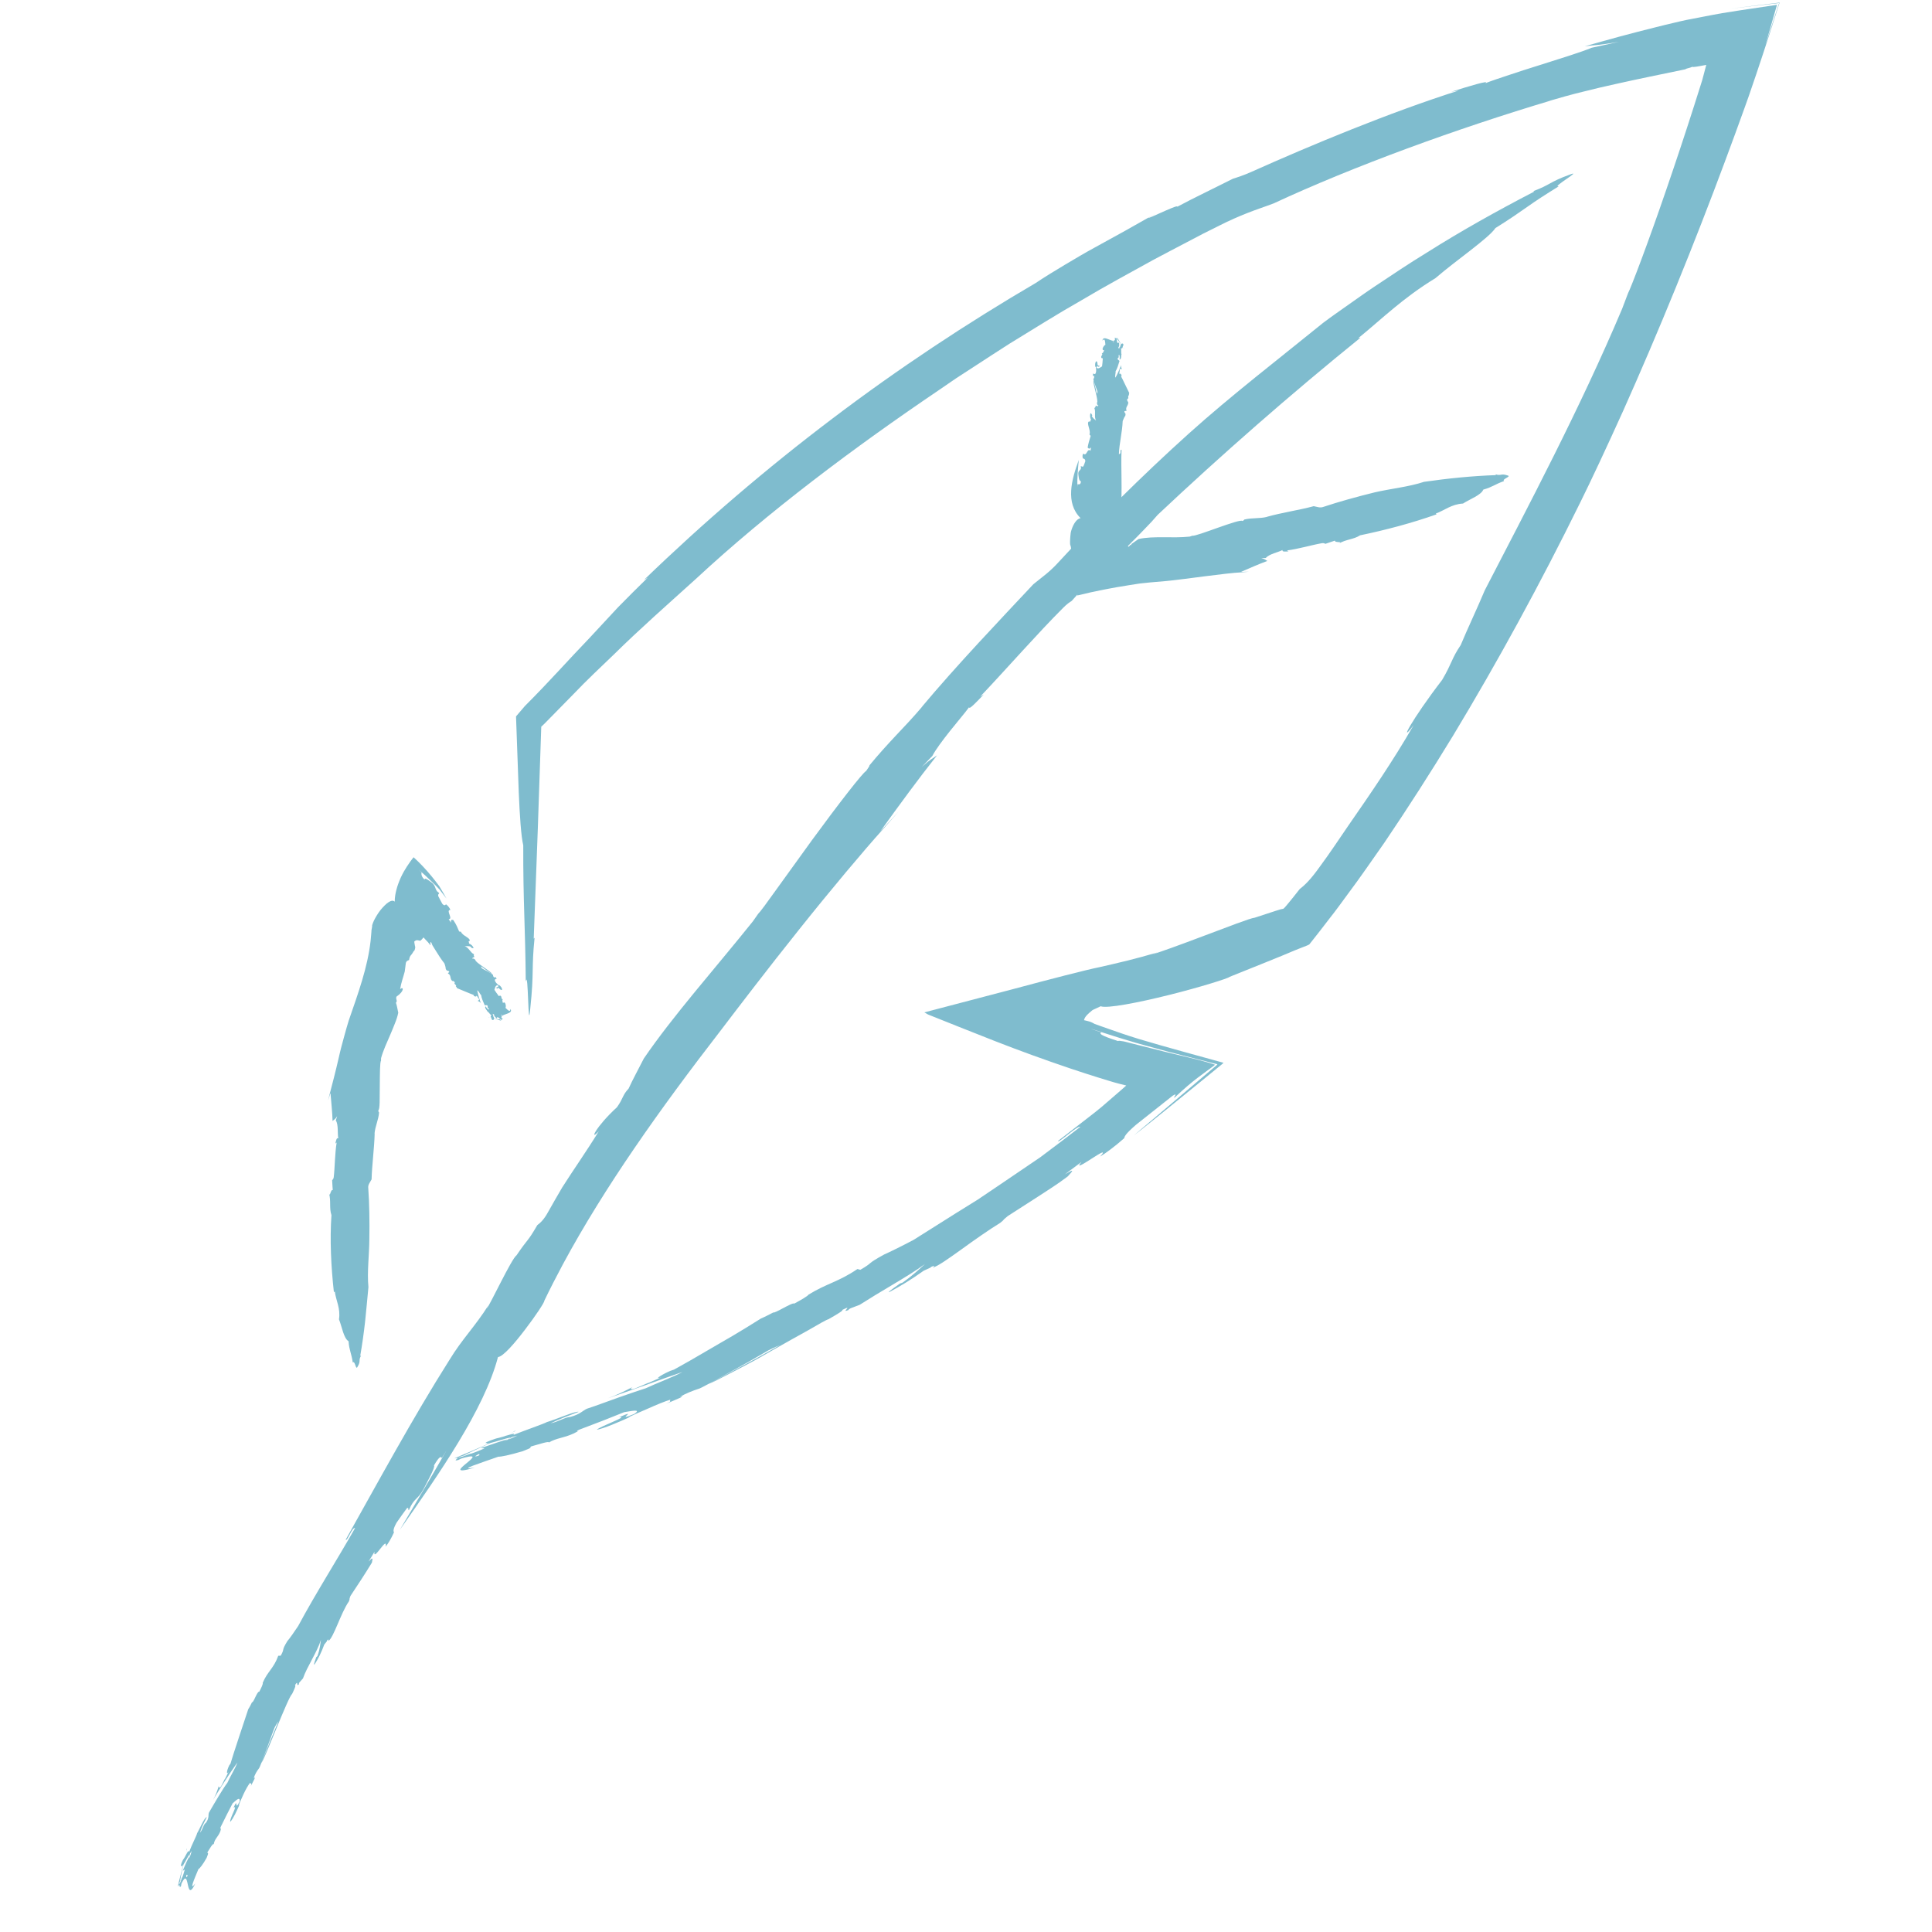 <?xml version="1.0" encoding="UTF-8"?>
<svg xmlns="http://www.w3.org/2000/svg" id="a" viewBox="0 0 500 500">
  <defs>
    <style>.b{fill:#7fbcce;}</style>
  </defs>
  <path class="b" d="M114.31,377.38l1.25-2.03c-3.82,6.71-8,13.66-12.07,20.55,10.06-14.33,21.83-31.14,25.39-44.7,1.29-.07,4.34-3.58,7.03-7.14,2.72-3.54,5.08-7.13,4.95-7.41,1.52-3.18,3.16-6.34,4.85-9.51-1.19,2.17-2.35,4.34-3.48,6.5,1.13-2.17,2.3-4.33,3.48-6.5,10.79-20.01,25.11-40.15,40.69-60.3,4.28-5.62,12.23-16.06,20.45-26.33,8.2-10.29,16.69-20.38,21.53-25.75,1.39-1.57,2.77-3.13,4.17-4.71q-2.38,2.58-4.76,5.15c5.16-7.16,9.89-13.62,14.7-19.7-1.12,.83-1.51,.81-3.94,2.99l2.74-2.85c.85-1.65,2.65-4.03,4.52-6.4,1.88-2.36,3.87-4.68,5.03-6.26-.22,.93,1.9-1.3,3.77-3.27l-.94,.59c7.08-7.48,14.95-16.49,21.47-22.99,.9-.92,1.69-1.48,2.21-1.79,1.95-2.2,3.98-4.33,5.98-6.49-.05,.92,5.57-4.76,2.86-1.52,2.07-2.6,4.45-4.92,6.76-7.26,1.16-1.16,2.31-2.32,3.43-3.5,1.13-1.15,2.23-2.32,3.25-3.53,16.38-15.42,34.37-31.2,52.49-45.85l-.6,.15c6.32-5.15,11.48-10.35,19.98-15.54,5.41-4.67,13.79-10.35,15.52-12.96,3.49-2.17,5.87-3.82,8.22-5.47,2.34-1.67,4.74-3.21,8.18-5.34-2.13,.44,6.51-4.48,2.79-3-5.13,1.84-5.03,2.65-9.38,4.25l.23,.12c-9.48,4.91-18.84,10.13-27.92,15.87-4.59,2.79-9.04,5.81-13.53,8.79-2.24,1.49-4.43,3.08-6.64,4.62-2.21,1.56-4.43,3.1-6.59,4.73-11.22,9.12-23.65,18.66-34.81,28.7-12.01,10.81-24.38,23.14-33.73,33.32-2.22,2.45-4.23,3.8-6.41,5.59-8.69,9.28-19.86,20.98-29.05,31.97l.48-.51c-2.46,2.9-4.75,5.32-7.02,7.72-2.26,2.41-4.47,4.84-6.84,7.71,.16,.09-.57,.97-.86,1.46-.73,.23-7.43,8.89-13.98,17.85-3.25,4.5-6.52,9.03-9.07,12.57-2.53,3.55-4.39,6.08-4.88,6.53-.44,.63-.9,1.28-1.37,1.95-9.78,12.21-20.62,24.37-28.21,35.48-1.34,2.63-2.92,5.53-3.95,7.8-1.65,1.75-1.34,2.52-3.02,4.83-5.5,5.05-7.28,8.99-4.69,6.21-3.13,5.1-6.59,10-9.44,14.49-1.24,2.13-2.48,4.24-3.69,6.42-1.02,1.85-1.87,2.7-2.78,3.38-2.72,4.67-2.2,3.11-5.38,7.81-1.26,.83-6.72,12.54-7.71,13.81l.41-.83c-3.5,5.53-6.75,8.64-10.08,14.12-9.52,15.04-18.77,32.14-26.84,46.51,.47,.44,1.63-3.25,2.44-3.03-4.79,8.45-10.1,16.73-14.74,25.37-.98,1.49-2.24,3.27-2.79,3.89-1.65,2.68-.59,1.78-1.72,3.78l-.64,.02c-1.12,3.2-2.8,4.08-4.02,7.01,.13,.25-.37,1.3-.89,2.29-.56-.22-1.53,3.11-1.93,2.72l.03,.05c-.31,.6-.49,1.05-.95,1.75-.41,1.24-4.27,12.78-4.59,14.07l-.35,.5c-.77,1.63-.7,2.52-.15,1.62l-.99,1.99,.07-.25-.99,1.98c-.22,.35-.67,.64-.64-.04-.35,1.22-.85,2.54-1.49,3.63,1.83-2.99,4.16-6.67,6.3-9.68-.47,1.43-1.93,3.73-2.57,5.22-1.19,1.57-3.21,5.03-4.77,7.72-.26,.63,.14,1.34-.77,2.62-.73,.49-.72,1.59-1.56,2.62,.4-1.45,1.11-2.71,1.76-4.06-.6,0-1.87,3.15-2.5,4.16-.08,.57-1.45,3.13-2.06,4.85-.15-.94-.91,1.2-1.61,2.07-.56,1.1-.69,1.9-.32,1.52,.35,.59,2.31-4.32,2.15-2.52-.44,.3-1.34,2.53-1.84,3.72,.28,.14,.57-.71,.5,.17-.65,1.29-.92,2.84-1.55,3.49,.03-.29,.32-.82,.5-1.2-.81,1.69,2.3-10.12,1.48-7.82,.48-.47-2.69,10.5-2.15,9.41,.61-1.03,.18,1,.76-.09l.19-1.36c.76-1.44,1.52-1.82,1.48-1.22-1.15,2.45,1.21-7.88,.56-5.64l.52-.8c-.22,.98-1.14,3.43-1.85,4.23,.27,.13-.17,1.38-.51,2.43l-.2,.34c-.31,1.09-1.02,2.56-.35,2.02,2.62-6.13,1.1,5.23,3.83-.59-1.69,2.19-.28-1.11,.81-3.71,.32-.15,1.14-1.16,2.13-2.93,.68-1.62,.2-1.04,.19-1.42,.54-.82,1.43-2.46,1.65-2.09,.19-1.42,1.16-1.87,1.72-3.41,.43-1.39-.21,.01,.04-1,.96-1.94,2.3-4.67,3.12-6.18,.59-.46,1.99-2.04,1.82-.48-1.47,2.93-.22-1.49-1.59,1.64,1.31-1-1.1,2.82-.84,3.63,.77-.84,1.71-2.83,2.42-4.53l-.25,.29c.6-1.51,1.86-4.51,2.99-5.91,.06,.49,.57-.12,.12,.99l1.01-1.99c.05-.29,.1-.59-.24-.04,.27-1.04,.84-1.94,1.34-2.6,.34-.1,4.18-11.19,4.19-10.79,.71-1.45,1.26-1.6,1.71-3.14-.15-.26-5.98,14.21-5.1,12.27,.85-1.11,6.84-16.97,7.8-17.62,.52-1.07,1.13-2.38,.74-2.26,1.04-1.73,.21,.79,1.1-.37-.03-.05-.18,.04,.04-.36l.95-1.06c1.02-2.99,3.66-6.8,4.65-9.98-.17,.98-.19,2.2-.91,4.2l-.3,.26c-.06,.31-.77,1.89-.49,1.98,1.09-1.69,1.83-3.24,2.56-5.23,.25-.31,.53-.67,.74-.91-.04-.01-.08,0-.11-.02,.48-.53,.47-.45,.45-.17,0,.04,0,.09-.01,.16,1.32-.72,3.19-7.2,5.3-10.22,.4-1.01-.08-.16,.41-1.42,2.07-3.13,3.51-5.28,5.55-8.62,.28-1.27,.2-1.42-.85-.28l1.52-2.53c-.44,2.81,3.45-4.39,2.87-1.33,.6-.65,1.5-2.17,2.17-3.69-.13-.26-.34-.68,.66-2.49,1.69-2.37,1.24-1.83,2.69-3.76,.55-.34,.23,.49,.5,.52,1.46-3.41,2.18-2.47,3.83-5.53,.99-1.94,3.1-5.69,2.67-6.06,1.48-2.54,1.83-2.33,2.07-1.86Z"></path>
  <path class="b" d="M109.15,225.84l-.73-.73c1.17,1.01,2.37,2.13,3.56,3.3,.6,.6,1.18,1.13,1.78,1.81l1.79,2.32c-.57-1.01-1.19-2.1-1.85-3.17-.64-.88-1.32-1.76-2.04-2.63-1.43-1.74-3-3.41-4.53-4.8-.1-.17-.18,.04-.26,.12l-.24,.31-.46,.62c-.3,.42-.61,.86-.88,1.29-.56,.87-1.08,1.78-1.53,2.75-.45,.99-.84,2.01-1.12,3.05-.14,.52-.26,1.04-.35,1.57-.1,.52-.12,1.14-.14,1.7-.77-.79-2.27,.45-3.68,2.17-.68,.86-1.27,1.88-1.67,2.67-.38,.83-.58,1.43-.48,1.52l-.13,.73-.06,.35v.21l-.07,.84c-.05,.56-.1,1.11-.15,1.66,.1-.75,.19-1.5,.29-2.26-.1,.76-.19,1.51-.29,2.26-.78,6.91-3.22,13.55-5.67,20.65-.31,.98-.71,2.4-1.16,4.04-.45,1.64-.96,3.49-1.37,5.36-.85,3.73-1.83,7.47-2.37,9.51l-.45,1.78,.64-1.97c.22,2.62,.47,4.98,.54,7.24,.35-.35,.66-.38,1.19-1.25l-.35,1.1c.74,1.14,.37,3.49,.65,4.65-.44-.29-.61,.58-.76,1.34l.33-.27c-.48,2.92-.45,6.36-.76,8.98-.04,.37-.24,.62-.41,.78,.02,.85,.11,1.7,.16,2.55-.6-.24-.69,2.05-.99,.81,.6,1.94,.02,3.82,.65,5.67-.44,6.42-.1,13.28,.63,19.93l.24-.16c.29,2.33,1.53,4.39,1.08,7.2,.8,2.02,1.2,4.88,2.48,5.68,.15,2.31,.78,3.23,1.09,5.49,.64-.58,.75,2.2,1.25,1.08,.91-1.49,.15-1.58,.89-2.84l-.21,.04c.52-2.96,.93-5.91,1.26-8.87,.33-2.96,.56-5.93,.86-8.91-.38-4,.22-8.31,.24-12.45,.08-4.45,0-9.29-.28-13.16-.13-.93,.49-1.53,.86-2.28,.08-3.52,.69-7.95,.8-11.92-.01,.07-.03,.14-.05,.19,.17-2.1,1.03-3.57,1.19-5.62-.18-.01-.15-.33-.22-.5,.22-.06,.32-.85,.36-2.02,.01-1.16,.02-2.7,.04-4.25,.03-3.09,.02-6.26,.32-6.57,0-.22,0-.44,.01-.67,.58-2.09,1.55-4.14,2.4-6.11,.43-.99,.82-1.96,1.19-2.9,.38-.93,.68-1.85,.86-2.75-.2-.87-.32-1.82-.6-2.59,.51-.54-.14-.84,.14-1.58,2.17-1.47,1.82-2.74,.95-1.94,.24-1.62,.83-3.16,1.19-4.56,.1-.67,.19-1.34,.26-2.02,.05-.59,.39-.81,.86-.95,.25-1.45,.48-.93,1.17-2.28,.17-.03,.29-.29,.37-.66,.13-.49,0-.53-.04-.82-.12-.48-.21-1.17-.1-1.2l.02,.17c.21-.34,.58-.38,.89-.32,.31,.05,.59,.21,.71,.03,.21-.17,.39-.37,.58-.61,.05-.06,.09-.13,.14-.17l.16,.19,.32,.35c.42,.44,.9,.9,1.22,1.44,.39-.5-.25-.08,.19-.83,.14,.2,.25,.43,.32,.66l.05,.17c.03,.07,.17,.27,.25,.4l.55,.89c.73,1.18,1.47,2.37,2.33,3.44,.2,.48,.36,1.15,.36,1.45,.4,.82,.56,.2,.92,.74l-.37,.43c.96,.41,.43,1.45,1.18,1.97,.2-.11,.44,.11,.63,.36-.44,.4,.67,.71,.22,1.03l.04-.02c.12,.15,.23,.23,.31,.47,.39,.14,3.84,1.63,4.27,1.74l.04,.19c.34,.37,.82,.25,.71-.05l.38,.49-.08-.03,.38,.49c.04,.12-.09,.4-.4,.44,.39,.13,.73,.36,.88,.69-.36-.98-.76-2.24-.97-3.4,.43,.18,.69,.97,1.03,1.27,.06,.67,.53,1.73,.9,2.57,.15,.12,.74-.21,.8,.31-.21,.46,.33,.36,.32,.85-.46-.15-.64-.53-.89-.87-.36,.41,.39,1.01,.49,1.36,.23,0,.63,.74,1.07,1.02-.54,.17,.02,.53,0,.94,.18,.3,.48,.33,.53,.1,.5-.29-.64-1.25,.12-1.28-.13,.27,.39,.72,.64,.98,.24-.2,.02-.34,.39-.36,.21,.35,.77,.43,.68,.81-.11,0-.18-.16-.25-.26,.32,.42-3.38-.83-2.8-.44,.09-.31,3.34,1.06,3.12,.79-.09-.34,.57-.19,.44-.51l-.52-.03c-.21-.42,.08-.91,.34-.93,.46,.6-3-.25-2.34,.04l-.06-.29c.33,.08,.94,.52,.88,.94,.23-.2,.55,.01,.84,.17l.03,.12c.32,.14,.56,.52,.73,.1-1.25-1.37,3.15-1.1,2.1-2.58-.02,1.01-.69,.26-1.27-.29,.12-.21,.15-.69-.09-1.24-.36-.34-.38-.06-.57-.02-.06-.31-.31-.78,0-.96-.57-.02-.2-.64-.61-.9-.41-.18-.12,.14-.46,.06-.37-.49-.88-1.18-1.13-1.6,.13-.36,.2-1.18,.86-1.2,.55,.75-.87,.28-.15,.94,.3-.81,.71,.51,1.26,.26,.06-.46-.34-.93-.76-1.26v.14c-.38-.28-1.1-.87-1.12-1.51,.28-.09,.29-.38,.56-.17l-.37-.51c-.12,0-.24-.01-.16,.17-.35-.09-.46-.39-.49-.67,.17-.24-3.09-1.76-2.89-1.8-.3-.34-.05-.7-.56-.85-.2,.11,3.57,2.66,3.11,2.26-.02-.5-4.43-2.97-4.21-3.54-.24-.24-.55-.51-.71-.26-.27-.52,.52-.23,.46-.71-.04,.02-.09,.12-.16,.01l.02-.53c-.91-.38-1.32-1.74-2.37-2.05,.41,0,1.02-.12,1.62,.14l-.05,.18c.12,0,.52,.31,.72,.12-.23-.55-.58-.88-1.18-1.15-.01-.13-.04-.28-.04-.4-.03,.03-.04,.05-.08,.08,0-.26,.04-.27,.17-.29,.02,0,.05-.01,.08-.01,.4-.82-1.85-1.33-2.2-2.4-.29-.15-.13,.07-.5-.11-.47-1.06-.6-1.59-1.53-2.97-.56-.09-.65,.02-.56,.7l-.61-.89c.61-.02,.44-.58,.22-1.18-.21-.59-.45-1.22,.22-1.19-.12-.47-.6-1.11-1.14-1.49-.16,.19-.4,.5-.95-.13-.66-1.25-.51-.9-1.07-2.03-.07-.56,.21-.43,.26-.76-.3-.22-.49-.35-.62-.55-.14-.19-.23-.41-.32-.65-.18-.47-.35-.99-.88-1.42-.66-.46-1.94-1.56-1.96-.84-.82-.79-.86-1.35-.79-1.89Z"></path>
  <path class="b" d="M285.11,267.21l-2.02-.69-.31-.11-.16-.06-.3-.12,4.56,1.47c.98,.31,1.95,.62,2.94,.93l4.13,1.25c1.72,.5,3.49,.96,5.23,1.44l2.62,.72,2.68,.69,10.59,2.7c-.08,.09-.1,.17-.24,.28l-.37,.31-.73,.62-1.46,1.24-2.92,2.48-5.81,4.94c-3.35,2.84-6.71,5.68-10.05,8.5,1.28-.99,2.01-1.51,4.32-3.39,2.01-1.62,4.03-3.26,6.06-4.9,2.1-1.7,4.2-3.42,6.32-5.14l3.25-2.65,1.64-1.34,.83-.68c.28-.23,.57-.46,.74-.65-6.81-1.9-14.41-3.92-21.81-6.13-.92-.28-1.85-.57-2.76-.87l-1.73-.58-2.91-1.01-2.9-1.02-1.25-.45-.16-.09c-.39-.22-.67-.36-1.05-.49-.19-.06-.41-.13-.69-.19l-.47-.11c-.14-.04-.48-.09-.37-.12,.07-.17,.08-.43,.44-.92,.18-.24,.46-.54,.87-.91,.21-.19,.45-.39,.73-.62,.09-.06,.09-.1,.27-.19l.67-.31,1.33-.62c1.57,.65,9.82-.95,17.71-2.93,7.9-1.96,15.44-4.33,15.65-4.68,2.99-1.2,6-2.42,9.03-3.63,1.51-.62,3.03-1.23,4.56-1.85l2.29-.96,1.15-.48,2.02-.8-2.46,.97-1.58,.65-3.16,1.28c-2.1,.83-4.2,1.66-6.28,2.49,2.09-.83,4.18-1.66,6.28-2.49l3.16-1.28,1.58-.65,2.46-.97c.52-.23,1.1-.38,1.58-.68l1.08-1.36,1.71-2.18c.81-1.05,1.62-2.1,2.43-3.15,1.65-2.08,3.21-4.24,4.79-6.4,3.22-4.28,6.24-8.74,9.38-13.18,6.09-8.99,12.04-18.27,17.85-27.81,11.54-19.12,22.54-39.27,32.83-60.19,2.87-5.79,6.79-14.16,11.17-23.85,4.34-9.7,9.08-20.76,13.62-31.91,4.55-11.15,8.92-22.4,12.65-32.44,1.87-5.02,3.6-9.73,5.12-13.98,.38-1.07,.75-2.1,1.11-3.11,.67-1.95,1.31-3.83,1.93-5.65,1.22-3.64,2.35-7.03,3.33-10.09,.9-2.81,1.8-5.61,2.71-8.44-4.31,.53-8.64,1.05-13.01,1.59l12.89-1.48-3.55,10.84c1.04-3.61,2.07-7.17,3-10.37-3.21,.48-6.39,.95-9.53,1.42-1.56,.24-3.1,.49-4.64,.73-1.55,.26-3.12,.59-4.65,.87-1.53,.3-3.05,.59-4.56,.88l-1.86,.41-1.22,.29c-1.63,.37-3.23,.77-4.82,1.17-3.19,.77-6.29,1.62-9.37,2.42-3.06,.86-6.1,1.67-9.09,2.54,2.5-.36,3.01-.14,8.88-1.17l-7.1,1.55c-3.09,1.27-8.32,2.84-13.59,4.53-2.64,.81-5.28,1.68-7.69,2.48-2.41,.8-4.58,1.51-6.25,2.17,1.33-.91-4.07,.72-8.82,2.21l1.96-.33c-17.99,5.72-38.22,14.14-53.59,21.02-2.14,.96-3.84,1.49-4.86,1.81l-7.24,3.6c-2.41,1.19-4.82,2.39-7.2,3.67,.84-1.11-12.23,5.51-5.51,1.71-2.64,1.49-5.28,2.98-7.93,4.48-2.66,1.46-5.31,2.93-7.95,4.38-2.65,1.43-5.21,2.99-7.76,4.49-2.54,1.53-5.05,3.04-7.44,4.65-17.77,10.4-35.53,22.14-52.59,35.07-17.08,12.91-33.48,26.97-48.75,41.73l.92-.54c-2.66,2.6-5.22,5.14-7.73,7.71-2.45,2.64-4.9,5.27-7.41,7.98-5.13,5.31-10.26,11.15-16.64,17.52-.74,.86-1.5,1.75-2.31,2.7,.23,6.34,.49,13.54,.71,19.75,.26,6.11,.6,11.25,1.16,13.61-.04,14.83,.52,20.75,.65,35.29,.69-3.74,.57,14.13,1.16,6.99,1.03-9.63,.28-10.17,1.12-18.35l-.22,.24c.35-9.5,.7-19.01,1.06-28.52,.29-8.77,.59-17.55,.89-26.34l.38-.35,.21-.2,.44-.44,2.51-2.55,5.01-5.11c3.29-3.46,6.8-6.72,10.24-10.04,6.82-6.72,14.03-13.05,21.16-19.5,18.74-17.41,41.01-34.07,63.01-48.96,1.48-1.01,2.96-2.03,4.45-3.05,1.51-.98,3.03-1.97,4.56-2.96,3.05-1.97,6.1-3.99,9.19-5.95,6.24-3.81,12.43-7.73,18.7-11.28,6.19-3.69,12.42-7.04,18.38-10.34,2.99-1.62,5.97-3.13,8.85-4.66,1.44-.76,2.87-1.5,4.27-2.24,1.42-.71,2.82-1.4,4.19-2.09,2.62-1.33,4.94-2.33,7.19-3.22,2.25-.9,4.46-1.6,6.8-2.49,20.49-9.54,47.57-19.42,71.98-26.69l-1.21,.32c3.25-.95,6.3-1.82,9.27-2.53,2.97-.75,5.83-1.43,8.7-2.05,5.73-1.29,11.44-2.43,17.87-3.77-.05-.08,.42-.23,1.03-.38,.2-.05,.2-.06,.26-.08l.17-.06c.1-.04,.2-.08,.29-.12,.09,.08,.47,.07,1.08-.03,.3-.05,.67-.11,1.09-.19l.69-.13,.38-.07,.2-.04,.1-.02s.04,0,.05,0v.04l-.73,2.76-.22,.83-.06,.22-.03,.11-.07,.22-.4,1.27c-.54,1.7-1.09,3.44-1.65,5.21-2.26,7.07-4.74,14.56-7.12,21.47-4.73,13.84-9.13,25.37-9.96,26.98l-1.52,4c-10.92,25.89-24.54,51.55-35.54,72.84-2.02,4.82-4.55,10.12-6.24,14.2-2.39,3.53-2.19,4.57-4.79,8.99-7.97,10.38-11.45,17.09-7.4,11.74-5.31,9.26-11.4,18.07-16.78,25.83-2.48,3.61-4.88,7.26-7.51,10.81-2.18,3.05-3.64,4.58-5.17,5.75-1.48,1.88-2.49,3.14-3.29,4.09l-.42,.49-.23,.25c-.15,.13-.24,.3-.44,.31l-.56,.12c-.07,.02-.07,0-.19,.05l-.39,.12-.86,.27c-1.24,.41-2.86,.94-5.26,1.72-1.24,.13-7.13,2.45-13.14,4.69-5.99,2.27-12.08,4.49-13.48,4.83l1.56-.57c-5.62,1.69-10.4,2.78-15.14,3.86-3.25,.64-13.1,3.19-22.56,5.73-7.49,1.96-15.08,3.95-22.75,5.97l.74,.43c.07,.04,.1,.07,.19,.11l.29,.12,.58,.23,2.33,.93c1.54,.61,3.09,1.23,4.63,1.85,3.1,1.23,6.22,2.46,9.33,3.69,6.3,2.47,13.02,4.91,19.83,7.21l3.86,1.27,2.99,.95,3,.92,1.37,.41c1.01,.28,2.03,.55,3.06,.79,.08,0,.03,.04,0,.07l-.11,.09-.21,.19-.43,.38-.85,.74c-1.03,.89-2.05,1.78-3.06,2.65-2.1,1.89-4.34,3.58-6.52,5.27-2.18,1.69-4.33,3.35-6.45,4.99,.15,.67,5-4.08,5.78-3.65-3.42,2.64-6.87,5.25-10.34,7.85-3.59,2.44-7.19,4.88-10.79,7.32l-5.41,3.65-5.55,3.45-11.06,6.97c-2.79,1.48-6.24,3.19-7.57,3.76-4.89,2.67-2.67,1.95-6.2,3.98l-.75-.2c-4.94,3.35-7.91,3.7-12.68,6.64-.15,.34-1.92,1.37-3.68,2.31-.37-.48-5.43,2.85-5.43,2.24l-.03,.07c-1.07,.54-1.81,.97-3.16,1.55-.96,.61-5.99,3.78-11.16,6.71-2.57,1.5-5.15,3-7.2,4.19l-4.14,2.32-1.03,.35c-2.92,1.33-3.99,2.3-2.24,1.63l-3.63,1.59,.4-.22c-1.2,.53-2.4,1.06-3.62,1.55-.69,.23-1.56,.3-.63-.38-1.97,1.05-4.24,2.13-6.33,2.89,2.93-1.02,6.22-2.17,9.55-3.33,3.31-1.21,6.66-2.41,9.75-3.47-2.35,1.28-6.89,2.97-9.5,4.21-1.65,.54-4.17,1.36-6.9,2.34-2.74,.95-5.69,2.1-8.32,2.95-1.12,.48-1.65,1.4-4.32,2.14-1.42,.05-2.88,1.18-5.14,1.66,2.37-1.15,4.79-2.02,7.28-2.97-.63-.35-6.15,2.07-8.19,2.63-.87,.49-5.73,2.15-8.72,3.35,1.15-.95-2.56,.54-4.45,.91-2.06,.67-3.31,1.26-2.42,1.17-.48,.8,8.27-2.51,5.61-.95-.84,0-4.83,1.51-6.99,2.22,.07,.3,1.56-.27,.24,.48-2.43,.75-4.9,1.9-6.35,2,.4-.2,1.43-.47,2.13-.68-.79,.24-.15-.1,1.17-.71,1.33-.62,3.35-1.55,5.34-2.46,3.97-1.89,7.82-3.71,5.83-2.92,.57-.07-3.72,1.97-7.92,3.8-2.1,.93-4.18,1.81-5.59,2.4l-1.52,.65c-.3,.13-.37,.18-.1,.11,1.9-.41-1.18,.93,.78,.46l2.08-1.03c2.74-.72,4.03-.62,3.14-.09-2.29,.73,.79-.84,3.95-2.39,3.15-1.61,6.37-3.2,4.49-2.38l1.62-.41c-1.57,.75-5.9,2.49-7.7,2.72,.08,.29-2.1,1.13-3.91,1.84l-.67,.15c-.92,.37-2.06,.75-2.78,1.02-.71,.26-1.03,.45-.37,.46,5.53-1.73,3.97-.45,2.31,.92-.83,.68-1.66,1.36-1.61,1.68,.05,.32,.99,.28,3.75-.54-4.8,.79,1.34-1.12,6.1-2.82,.54,.06,2.77-.37,6.27-1.41,2.95-1.11,1.66-.87,2.17-1.23,1.69-.47,4.87-1.51,4.58-1.02,2.16-1.24,3.78-1.11,6.47-2.35,2.35-1.14-.23-.11,1.41-.97,1.82-.7,4.01-1.53,6.11-2.33,2.08-.83,4.08-1.63,5.52-2.2,1.23-.16,4.85-1.04,2.59,.47-5.5,2.23,1.76-1.65-3.89,.84,2.73-.34-4.94,2.34-5.79,3.24,1.97-.37,5.63-1.96,8.68-3.33l-.65,.17c1.34-.62,3.34-1.53,5.4-2.4,2.04-.91,4.13-1.78,5.67-2.25-.58,.55,.77,.16-1.17,1.11l3.72-1.61c.44-.29,.88-.58-.21-.16,1.66-.97,3.45-1.65,4.86-2.11,.27,.06,5-2.56,9.59-5.11,4.62-2.5,8.98-5.19,8.73-4.95,2.59-1.34,3.41-1.29,5.8-2.85,.04-.09-1.46,.72-3.68,1.96-2.23,1.21-5.13,2.95-8.03,4.45-5.77,3.06-11.14,5.95-9.42,5.07,.59-.2,2.72-1.28,5.6-2.78,1.44-.76,3.06-1.62,4.79-2.52,1.72-.9,3.49-1.96,5.27-2.96,3.56-2.02,7.1-4.02,9.87-5.54,2.73-1.59,4.68-2.7,5.15-2.8,1.88-1.07,4.13-2.39,3.54-2.39,3.26-1.65-.69,1.01,1.71-.02,.03-.07-.26-.02,.47-.42l2.36-.9c2.39-1.53,5.38-3.34,8.42-5.14,3.03-1.81,6.09-3.65,8.48-5.42-1.31,1.15-2.71,2.62-5.84,4.84l-.65,.22c-.42,.36-3.07,2.06-2.85,2.26,3.22-1.71,5.86-3.36,9-5.58,.65-.3,1.39-.66,1.91-.88-.03-.02-.1-.02-.11-.06,1.17-.49,1.06-.42,.74-.07-.04,.05-.09,.11-.19,.19,1.19-.25,4.11-2.33,7.46-4.73,3.34-2.43,7.16-5.1,10-6.84,1.53-1.23,.07-.22,1.97-1.77,2.86-1.84,5.28-3.39,7.73-4.97,2.43-1.61,4.97-3.13,7.8-5.3,1.57-1.69,1.62-1.91-.76-.52l4.3-3.21c-3.27,3.77,8.48-5.46,4.82-1.39,1.38-.8,3.96-2.74,6.23-4.75,.08-.39,.19-1,3.06-3.48,5.97-4.73,4.54-3.6,9.49-7.52,1.62-.98-.05,.63,.48,.5,2.63-2.46,4.35-3.89,5.91-5.09,.78-.6,1.51-1.13,2.27-1.69l1.16-.85,.61-.45,.31-.24,.19-.21c-1.36-.46-3.26-1.01-6.4-1.77-1.67-.4-3.75-.9-5.94-1.42l-6.38-1.6-2.82-.71-1.21-.31-.55-.14c-.2-.05-.24-.05-.36-.08-.8-.15-1.32-.2-1.41-.08-5.01-1.59-4.88-2-4.25-2.26Z"></path>
  <path class="b" d="M278.87,125.31l-.06,.7c-.04-2.26,.15-4.64,.38-6.98-1.88,5.1-3.53,11.12,.46,15.06-1.06,.21-1.84,1.56-2.29,2.86l-.15,.48-.06,.24c-.02,.08-.04,.13-.06,.31-.07,.58-.12,1.13-.14,1.6-.05,.95-.02,1.58,.11,1.6,.39,1.89,.71,3.67,.97,5.4-.15-1.21-.32-2.44-.52-3.7,.2,1.26,.37,2.5,.52,3.7,.38,2.54,.64,4.99,.79,7.53,4.67-1.16,8.98-1.98,13.59-2.7l1.74-.27,.44-.07,.35-.05,.52-.06,2.11-.22,4.28-.37c4.15-.38,15.29-2.06,19.58-2.26l1.86-.14-2.1,.02c2.44-1.05,4.64-2.03,6.8-2.82-.45-.22-.58-.5-1.59-.73l1.18-.02c.87-1.06,3.27-1.49,4.33-2.07-.15,.5,.75,.42,1.54,.34l-.37-.24c3-.38,6.38-1.41,9.04-1.87,.37-.07,.68,.04,.88,.17l2.48-.84c-.08,.65,2.21,.13,1.07,.74,1.77-1.08,3.78-1.02,5.45-2.11,6.47-1.34,13.28-3.13,19.79-5.43l-.21-.19c2.27-.85,4.11-2.45,7.04-2.6,1.88-1.2,4.7-2.19,5.26-3.61,2.32-.63,3.13-1.44,5.38-2.21-.71-.51,2.09-1.19,.87-1.46-1.7-.58-1.64,.18-3.07-.28l.08,.2c-6.24,.22-12.41,.85-18.6,1.74-3.99,1.32-8.52,1.74-12.75,2.72-4.54,1.11-9.43,2.47-13.26,3.75-.9,.36-1.68-.03-2.54-.17-3.56,.98-8.21,1.65-12.22,2.78,.08-.01,.15-.02,.2-.02-2.15,.52-3.9,.19-5.99,.71,.04,.18-.28,.25-.42,.37-.53-.76-12.13,4.13-12.97,3.8-.21,.08-.43,.16-.66,.23-4.54,.49-9.47-.24-13.28,.64l-1.18,.82-.57,.41c-.13,.13-.14,.24-.21,.37-.3-.31-.31,.41-.7,.38-.38-.79-.47-1.03-.64-.95-.14,.07-.32,.44-.22,.72-.79,.39-1.44,.36-2.1,.54l-.07,.04c-.12-.14-.24-.3-.38-.49-.14-.16,.11-.56,.51-1-.24-.46,.18-.6,.35-1.26,.3-.21,.06-.41-.23-.78l-.22-.28c-.07-.12-.14-.13-.19-.4-.11-.42-.17-.74-.13-.86l.09,.27c.1-1.9,1.25-3.17,1.3-5.03,.44-5.17,0-10.82,.2-15.61-.62-.05,.14,1.06-.69,1.11,.11-2.83,.88-5.67,.98-8.53,.17-.51,.48-1.14,.68-1.38,.23-.91-.3-.54-.22-1.2l.56-.09c-.46-.97,.62-1.43,.39-2.34-.23-.05-.26-.38-.24-.71,.6-.02-.04-1,.5-.96h-.04c0-.21-.03-.35,.07-.59-.21-.37-1.84-3.87-2.09-4.25l.1-.18c-.02-.52-.46-.75-.57-.44l.03-.65,.04,.07,.03-.64c.05-.12,.33-.25,.59-.07-.21-.36-.32-.77-.21-1.14-.37,1.01-.89,2.27-1.49,3.33-.2-.43,.11-1.22,.05-1.69,.39-.56,.73-1.72,1-2.62-.03-.2-.7-.33-.41-.78,.46-.22-.02-.51,.31-.88,.24,.43,.13,.85,.11,1.28,.54-.07,.37-1.06,.52-1.4-.17-.16,0-1-.14-1.53,.52,.23,.33-.43,.61-.74,.06-.36-.15-.58-.33-.44-.57-.11-.34,1.41-.93,.92,.27-.13,.18-.83,.15-1.2-.31,0-.23,.26-.53,.01,.07-.42-.3-.86,.02-1.1,.08,.08,.03,.25,.02,.37,.03-.54,2.01,2.94,1.83,2.24-.27,.18-1.83-3.09-1.85-2.73-.15,.33-.56-.24-.66,.11l.37,.38c-.12,.47-.66,.66-.87,.5,.05-.78,2.11,2.23,1.79,1.56l-.15,.27c-.2-.28-.38-1.04-.05-1.34-.3,0-.41-.38-.52-.7l.05-.11c-.15-.33-.08-.79-.48-.57,.05,1.92-3.1-1.27-3.28,.6,.67-.78,.69,.26,.77,1.08-.23,.08-.57,.44-.74,1.03,.05,.51,.25,.3,.42,.4-.15,.28-.28,.82-.63,.75,.42,.4-.27,.64-.12,1.11,.2,.42,.18-.03,.39,.27-.04,.63-.1,1.52-.19,2.02-.33,.19-.92,.79-1.44,.36,.07-.96,.84,.36,.73-.63-.76,.43-.21-.88-.78-1.06-.34,.32-.35,.96-.25,1.5l.1-.11c.1,.47,.26,1.42-.15,1.94-.27-.12-.47,.1-.53-.25l-.05,.65c.08,.08,.17,.17,.23-.02,.21,.31,.09,.62-.07,.85-.28,.07,1.19,3.47,1.01,3.37,0,.47-.42,.58-.13,1.04,.23,.05-.97-4.5-.87-3.87-.31,.4,1.41,5.33,.88,5.62,.02,.35,.08,.77,.37,.69-.14,.59-.55-.18-.81,.24,.04,0,.14-.03,.13,.1l-.36,.4c.44,.91-.13,2.26,.45,3.21-.31-.28-.85-.59-1.13-1.21l.15-.11c-.09-.09-.19-.59-.47-.58-.19,.59-.14,1.09,.14,1.7-.08,.11-.15,.25-.23,.34,.04,0,.07-.01,.11,0-.18,.2-.21,.18-.32,.11-.02,0-.04-.02-.06-.04-.84,.37,.53,2.3,.1,3.37,.12,.31,.14,.03,.3,.42-.33,1.09-.59,1.85-.78,2.99,.36,.36,.5,.39,.88-.05l-.12,.86c-.96-.78-.92,1.61-1.88,.75-.22,.25-.27,.77-.11,1.25,.24,.05,.63,.12,.63,.73-.32,.85-.2,.64-.51,1.34-.31,.17-.44-.09-.69-.06,.4,1.08-.68,.94-.62,1.96,.09,.64,.13,1.9,.68,1.93-.02,.86-.43,.86-.88,.77Z"></path>
</svg>
